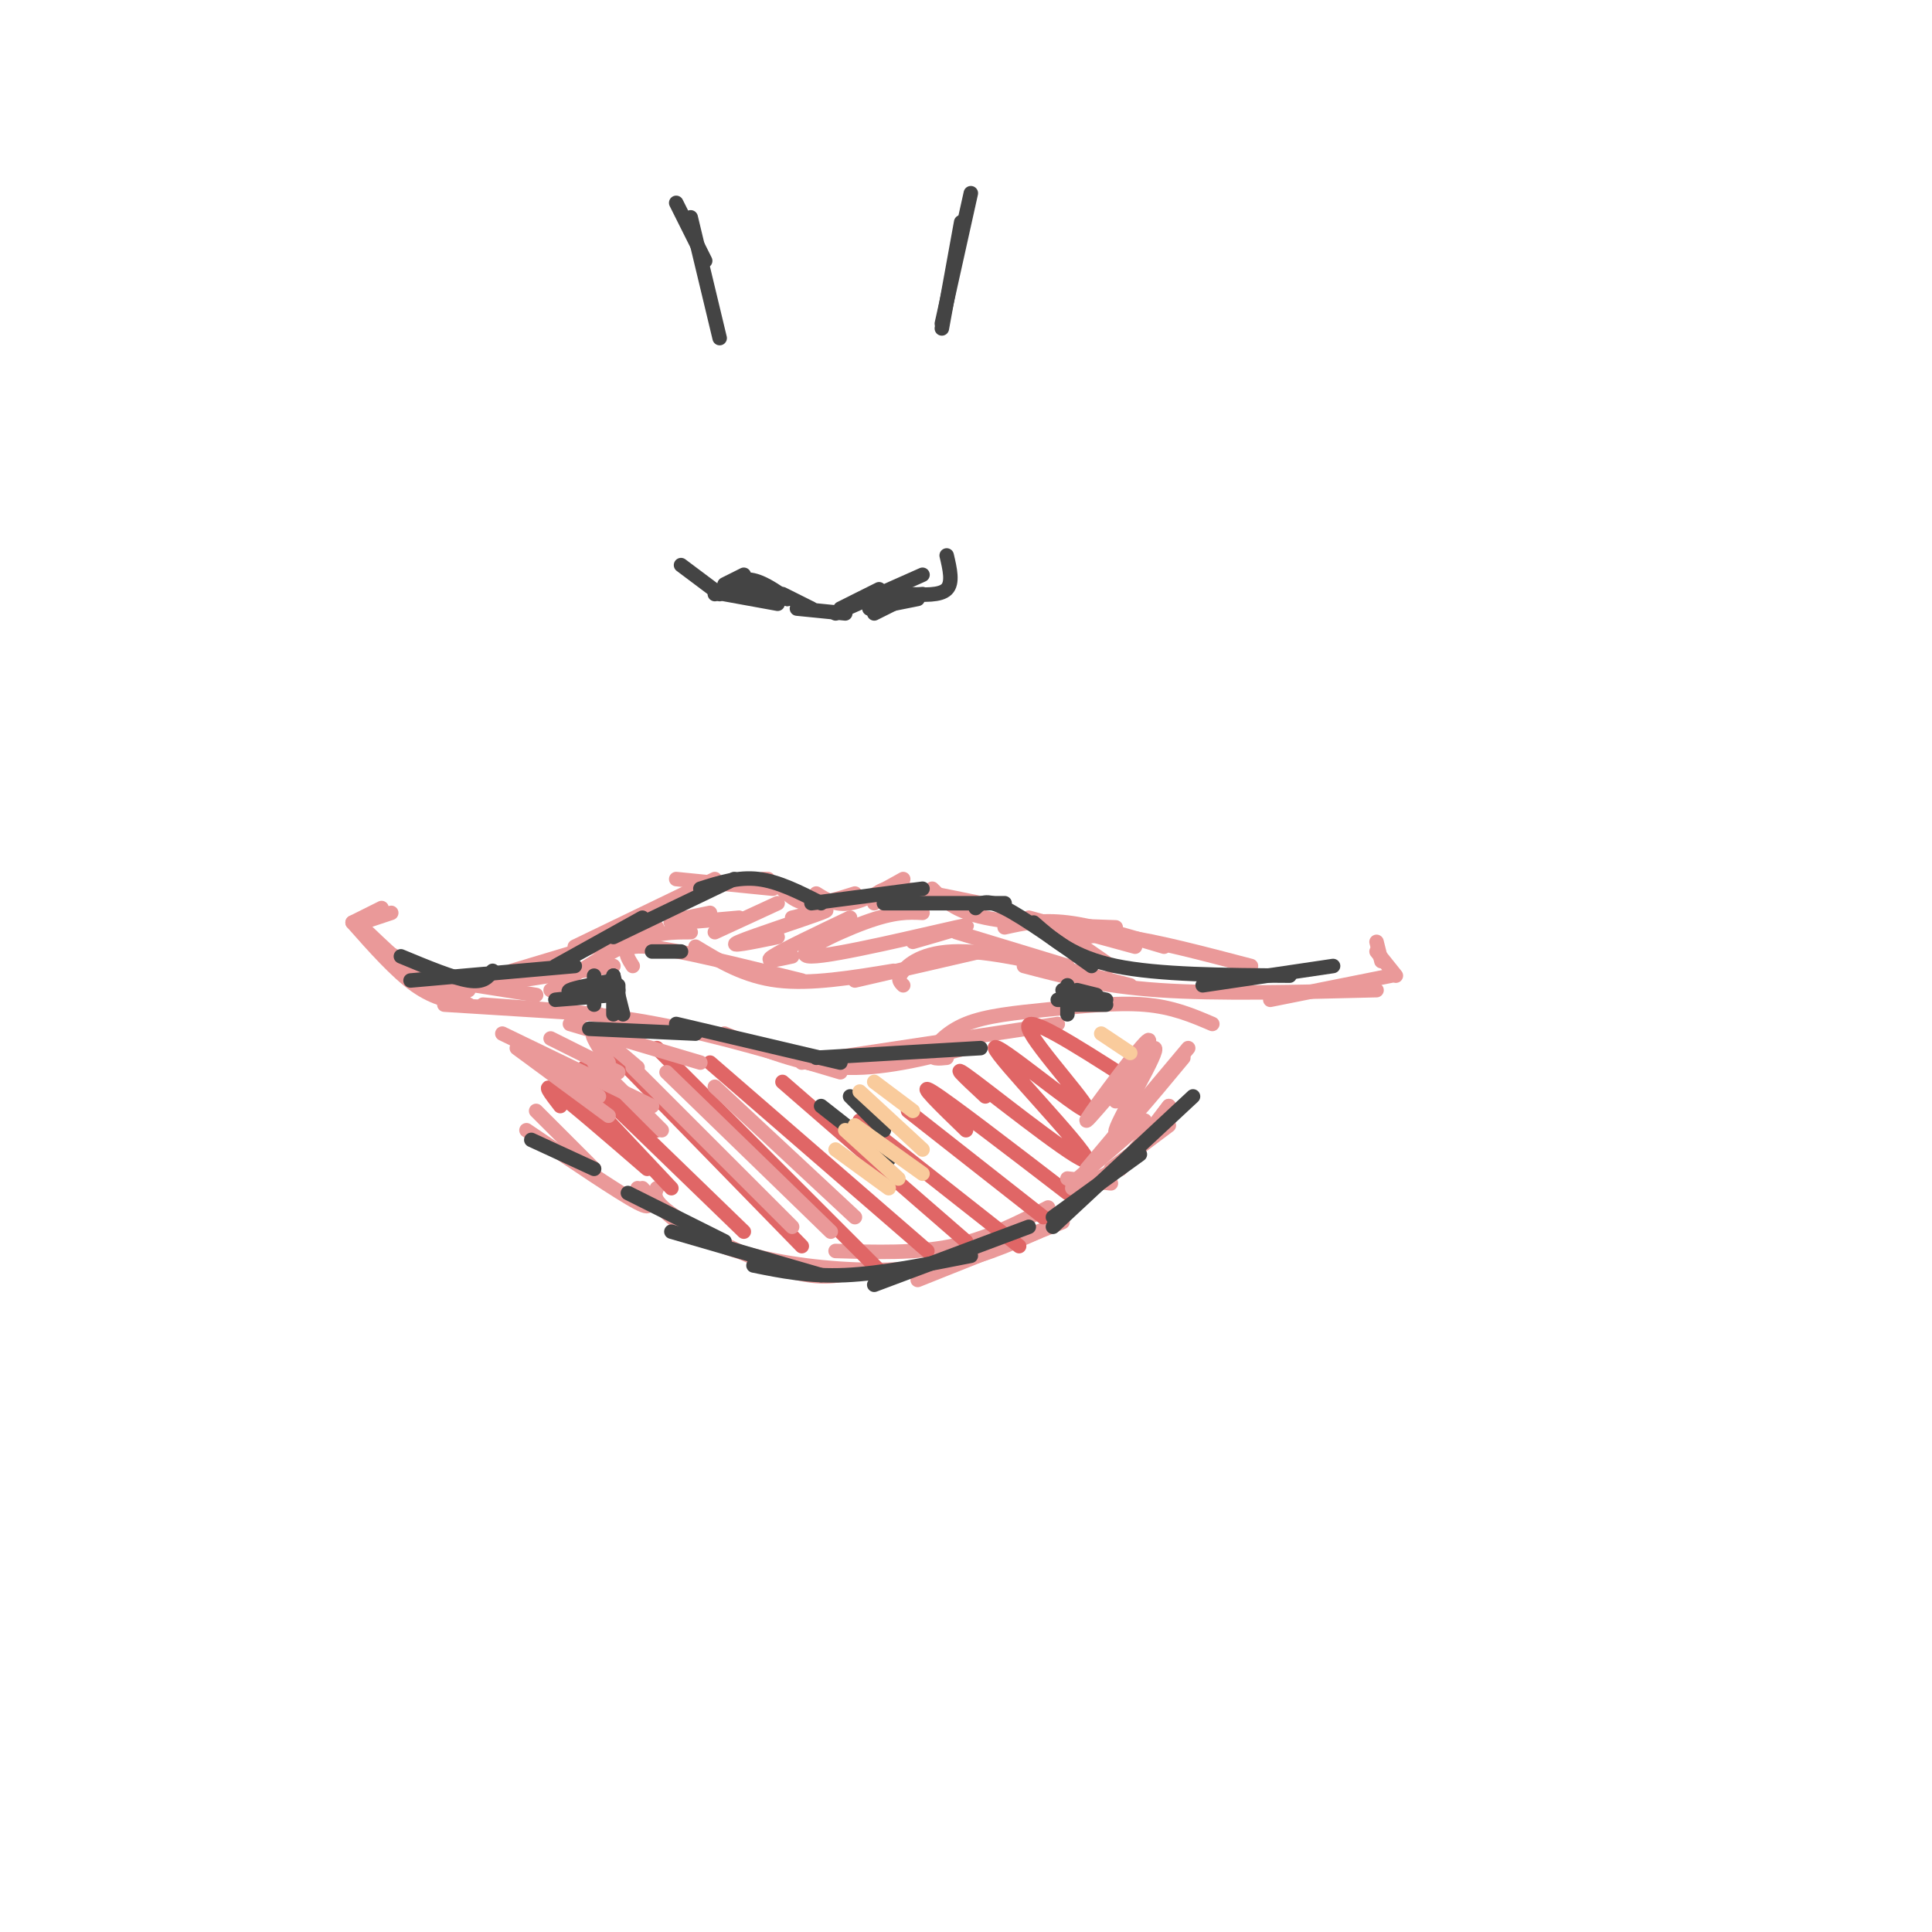 <svg viewBox='0 0 400 400' version='1.1' xmlns='http://www.w3.org/2000/svg' xmlns:xlink='http://www.w3.org/1999/xlink'><g fill='none' stroke='rgb(234,153,153)' stroke-width='3' stroke-linecap='round' stroke-linejoin='round'><path d='M74,191c5.583,5.333 11.167,10.667 15,13c3.833,2.333 5.917,1.667 8,1'/><path d='M92,203c0.000,0.000 19.000,3.000 19,3'/><path d='M101,204c0.000,0.000 26.000,-4.000 26,-4'/><path d='M114,205c6.083,-4.000 12.167,-8.000 17,-10c4.833,-2.000 8.417,-2.000 12,-2'/><path d='M131,200c-1.417,-2.250 -2.833,-4.500 3,-4c5.833,0.500 18.917,3.750 32,7'/><path d='M144,196c5.083,3.083 10.167,6.167 17,7c6.833,0.833 15.417,-0.583 24,-2'/><path d='M177,203c0.000,0.000 26.000,-6.000 26,-6'/><path d='M187,204c-0.689,-0.667 -1.378,-1.333 0,-3c1.378,-1.667 4.822,-4.333 13,-4c8.178,0.333 21.089,3.667 34,7'/><path d='M212,200c7.917,2.083 15.833,4.167 28,5c12.167,0.833 28.583,0.417 45,0'/><path d='M92,208c0.000,0.000 32.000,2.000 32,2'/><path d='M100,208c11.833,0.833 23.667,1.667 36,4c12.333,2.333 25.167,6.167 38,10'/><path d='M150,214c7.833,3.250 15.667,6.500 24,7c8.333,0.500 17.167,-1.750 26,-4'/><path d='M166,220c0.000,0.000 53.000,-8.000 53,-8'/><path d='M196,219c-1.683,0.180 -3.365,0.360 -3,-1c0.365,-1.360 2.778,-4.262 7,-6c4.222,-1.738 10.252,-2.314 17,-3c6.748,-0.686 14.214,-1.482 20,-1c5.786,0.482 9.893,2.241 14,4'/><path d='M136,246c-0.533,1.311 -1.067,2.622 4,6c5.067,3.378 15.733,8.822 23,11c7.267,2.178 11.133,1.089 15,0'/><path d='M133,246c3.262,3.589 6.524,7.179 12,10c5.476,2.821 13.167,4.875 22,6c8.833,1.125 18.810,1.321 27,0c8.190,-1.321 14.595,-4.161 21,-7'/><path d='M173,259c8.333,0.250 16.667,0.500 24,-1c7.333,-1.500 13.667,-4.750 20,-8'/><path d='M190,265c0.000,0.000 30.000,-12.000 30,-12'/><path d='M161,183c1.667,1.833 3.333,3.667 6,4c2.667,0.333 6.333,-0.833 10,-2'/><path d='M169,185c2.000,1.250 4.000,2.500 7,2c3.000,-0.500 7.000,-2.750 11,-5'/><path d='M159,182c0.000,0.000 -1.000,0.000 -1,0'/></g>
<g fill='none' stroke='rgb(224,102,102)' stroke-width='3' stroke-linecap='round' stroke-linejoin='round'><path d='M123,229c0.000,0.000 16.000,17.000 16,17'/><path d='M123,225c0.000,0.000 31.000,30.000 31,30'/><path d='M127,218c0.000,0.000 39.000,40.000 39,40'/><path d='M136,217c0.000,0.000 47.000,47.000 47,47'/><path d='M147,220c0.000,0.000 45.000,39.000 45,39'/><path d='M162,224c0.000,0.000 38.000,33.000 38,33'/><path d='M178,232c0.000,0.000 33.000,26.000 33,26'/><path d='M188,230c0.000,0.000 28.000,22.000 28,22'/><path d='M200,234c-5.250,-5.083 -10.500,-10.167 -7,-8c3.500,2.167 15.750,11.583 28,21'/><path d='M204,227c-4.215,-3.924 -8.430,-7.848 -2,-3c6.430,4.848 23.505,18.468 23,16c-0.505,-2.468 -18.589,-21.022 -19,-23c-0.411,-1.978 16.851,12.621 19,13c2.149,0.379 -10.815,-13.463 -12,-17c-1.185,-3.537 9.407,3.232 20,10'/><path d='M233,223c3.333,1.667 1.667,0.833 0,0'/><path d='M116,229c-2.000,-2.583 -4.000,-5.167 -1,-3c3.000,2.167 11.000,9.083 19,16'/><path d='M121,221c0.000,0.000 15.000,13.000 15,13'/></g>
<g fill='none' stroke='rgb(234,153,153)' stroke-width='3' stroke-linecap='round' stroke-linejoin='round'><path d='M123,220c0.000,0.000 14.000,14.000 14,14'/><path d='M131,221c0.000,0.000 33.000,33.000 33,33'/><path d='M138,222c0.000,0.000 34.000,33.000 34,33'/><path d='M148,225c0.000,0.000 29.000,27.000 29,27'/><path d='M73,191c4.500,5.083 9.000,10.167 13,13c4.000,2.833 7.500,3.417 11,4'/><path d='M80,197c0.000,0.000 16.000,9.000 16,9'/><path d='M263,207c0.000,0.000 25.000,-5.000 25,-5'/><path d='M75,191c0.000,0.000 6.000,-2.000 6,-2'/><path d='M73,191c0.000,0.000 6.000,-3.000 6,-3'/><path d='M289,202c0.000,0.000 -4.000,-5.000 -4,-5'/><path d='M286,199c0.000,0.000 -1.000,-4.000 -1,-4'/><path d='M113,221c-1.917,-1.500 -3.833,-3.000 -2,-2c1.833,1.000 7.417,4.500 13,8'/><path d='M114,215c0.000,0.000 14.000,7.000 14,7'/><path d='M126,220c-2.000,-3.083 -4.000,-6.167 -3,-6c1.000,0.167 5.000,3.583 9,7'/><path d='M221,244c0.000,0.000 9.000,1.000 9,1'/><path d='M222,245c0.000,0.000 15.000,-13.000 15,-13'/><path d='M222,246c3.333,-1.083 6.667,-2.167 10,-5c3.333,-2.833 6.667,-7.417 10,-12'/><path d='M232,242c0.000,0.000 10.000,-13.000 10,-13'/><path d='M132,246c1.917,2.500 3.833,5.000 0,3c-3.833,-2.000 -13.417,-8.500 -23,-15'/><path d='M123,242c0.000,0.000 -12.000,-12.000 -12,-12'/><path d='M230,242c0.000,0.000 12.000,-9.000 12,-9'/><path d='M160,184c0.000,0.000 -20.000,-2.000 -20,-2'/><path d='M148,182c0.000,0.000 -29.000,14.000 -29,14'/><path d='M181,187c0.167,-1.500 0.333,-3.000 4,-3c3.667,0.000 10.833,1.500 18,3'/><path d='M193,184c2.333,2.333 4.667,4.667 11,6c6.333,1.333 16.667,1.667 27,2'/><path d='M213,190c0.000,0.000 22.000,6.000 22,6'/><path d='M217,191c0.000,0.000 13.000,9.000 13,9'/><path d='M147,189c-4.500,0.917 -9.000,1.833 -8,2c1.000,0.167 7.500,-0.417 14,-1'/><path d='M161,187c0.000,0.000 -13.000,6.000 -13,6'/><path d='M164,190c4.600,-1.111 9.200,-2.222 6,-1c-3.200,1.222 -14.200,4.778 -17,6c-2.800,1.222 2.600,0.111 8,-1'/><path d='M176,190c-7.000,3.333 -14.000,6.667 -16,8c-2.000,1.333 1.000,0.667 4,0'/><path d='M191,189c-2.881,-0.143 -5.762,-0.286 -12,2c-6.238,2.286 -15.833,7.000 -11,7c4.833,-0.000 24.095,-4.714 30,-6c5.905,-1.286 -1.548,0.857 -9,3'/><path d='M198,193c0.000,0.000 23.000,7.000 23,7'/><path d='M208,192c3.750,-0.833 7.500,-1.667 13,-1c5.500,0.667 12.750,2.833 20,5'/><path d='M221,195c2.833,-0.917 5.667,-1.833 12,-1c6.333,0.833 16.167,3.417 26,6'/><path d='M136,192c0.000,0.000 -30.000,9.000 -30,9'/><path d='M107,217c0.000,0.000 19.000,14.000 19,14'/><path d='M104,214c0.000,0.000 31.000,15.000 31,15'/><path d='M118,212c0.000,0.000 27.000,8.000 27,8'/><path d='M225,242c0.000,0.000 21.000,-25.000 21,-25'/><path d='M231,228c4.405,-7.498 8.810,-14.995 6,-12c-2.810,2.995 -12.836,16.483 -12,16c0.836,-0.483 12.533,-14.938 14,-15c1.467,-0.062 -7.295,14.268 -8,17c-0.705,2.732 6.648,-6.134 14,-15'/></g>
<g fill='none' stroke='rgb(68,68,68)' stroke-width='3' stroke-linecap='round' stroke-linejoin='round'><path d='M128,204c0.000,0.000 0.000,5.000 0,5'/><path d='M119,206c0.000,0.000 9.000,-1.000 9,-1'/><path d='M123,202c0.000,0.000 0.000,6.000 0,6'/><path d='M127,206c-5.833,0.500 -11.667,1.000 -12,1c-0.333,0.000 4.833,-0.500 10,-1'/><path d='M127,202c0.000,0.000 0.000,8.000 0,8'/><path d='M121,206c-2.000,-0.250 -4.000,-0.500 -3,-1c1.000,-0.500 5.000,-1.250 9,-2'/><path d='M127,202c0.000,0.000 2.000,8.000 2,8'/><path d='M221,204c0.000,0.000 0.000,6.000 0,6'/><path d='M221,208c0.000,0.000 8.000,0.000 8,0'/><path d='M219,207c0.000,0.000 8.000,0.000 8,0'/><path d='M220,205c0.000,0.000 9.000,2.000 9,2'/><path d='M221,207c0.000,0.000 7.000,0.000 7,0'/><path d='M223,205c0.000,0.000 4.000,1.000 4,1'/><path d='M150,121c0.000,0.000 4.000,-2.000 4,-2'/><path d='M148,123c2.250,-1.583 4.500,-3.167 7,-3c2.500,0.167 5.250,2.083 8,4'/><path d='M154,122c0.000,0.000 9.000,2.000 9,2'/><path d='M174,126c0.000,0.000 8.000,-4.000 8,-4'/><path d='M173,127c0.000,0.000 18.000,-8.000 18,-8'/><path d='M179,124c0.000,0.000 12.000,-1.000 12,-1'/><path d='M162,123c0.000,0.000 6.000,3.000 6,3'/><path d='M165,126c0.000,0.000 10.000,1.000 10,1'/><path d='M149,123c0.000,0.000 -8.000,-6.000 -8,-6'/><path d='M188,123c3.333,0.167 6.667,0.333 8,-1c1.333,-1.333 0.667,-4.167 0,-7'/><path d='M150,123c0.000,0.000 11.000,2.000 11,2'/><path d='M152,123c0.000,0.000 9.000,1.000 9,1'/><path d='M180,126c0.000,0.000 10.000,-2.000 10,-2'/><path d='M181,127c0.000,0.000 6.000,-3.000 6,-3'/><path d='M140,42c0.000,0.000 6.000,12.000 6,12'/><path d='M143,45c0.000,0.000 6.000,25.000 6,25'/><path d='M201,40c0.000,0.000 -6.000,27.000 -6,27'/><path d='M199,46c0.000,0.000 -4.000,22.000 -4,22'/><path d='M115,200c0.000,0.000 18.000,-10.000 18,-10'/><path d='M127,194c0.000,0.000 25.000,-12.000 25,-12'/><path d='M145,184c3.917,-1.250 7.833,-2.500 12,-2c4.167,0.500 8.583,2.750 13,5'/><path d='M168,187c0.000,0.000 23.000,-3.000 23,-3'/><path d='M183,187c0.000,0.000 25.000,0.000 25,0'/><path d='M139,255c0.000,0.000 31.000,9.000 31,9'/><path d='M156,262c5.750,1.167 11.500,2.333 19,2c7.500,-0.333 16.750,-2.167 26,-4'/><path d='M181,266c0.000,0.000 32.000,-12.000 32,-12'/><path d='M130,247c0.000,0.000 20.000,10.000 20,10'/><path d='M218,252c0.000,0.000 18.000,-13.000 18,-13'/><path d='M218,254c0.000,0.000 29.000,-27.000 29,-27'/><path d='M110,236c0.000,0.000 13.000,6.000 13,6'/><path d='M119,200c0.000,0.000 -34.000,3.000 -34,3'/><path d='M102,201c-0.917,1.250 -1.833,2.500 -5,2c-3.167,-0.500 -8.583,-2.750 -14,-5'/><path d='M202,188c1.000,-1.000 2.000,-2.000 6,0c4.000,2.000 11.000,7.000 18,12'/><path d='M214,191c4.083,3.583 8.167,7.167 17,9c8.833,1.833 22.417,1.917 36,2'/><path d='M249,204c0.000,0.000 27.000,-4.000 27,-4'/><path d='M122,213c0.000,0.000 22.000,1.000 22,1'/><path d='M140,212c0.000,0.000 34.000,8.000 34,8'/><path d='M169,219c0.000,0.000 34.000,-2.000 34,-2'/><path d='M135,197c0.000,0.000 6.000,0.000 6,0'/><path d='M170,229c0.000,0.000 14.000,11.000 14,11'/><path d='M176,227c0.000,0.000 7.000,7.000 7,7'/></g>
<g fill='none' stroke='rgb(249,203,156)' stroke-width='3' stroke-linecap='round' stroke-linejoin='round'><path d='M173,238c0.000,0.000 11.000,8.000 11,8'/><path d='M175,234c0.000,0.000 11.000,10.000 11,10'/><path d='M177,233c0.000,0.000 14.000,10.000 14,10'/><path d='M178,226c0.000,0.000 13.000,12.000 13,12'/><path d='M181,224c0.000,0.000 8.000,6.000 8,6'/><path d='M228,214c0.000,0.000 6.000,4.000 6,4'/></g>
</svg>